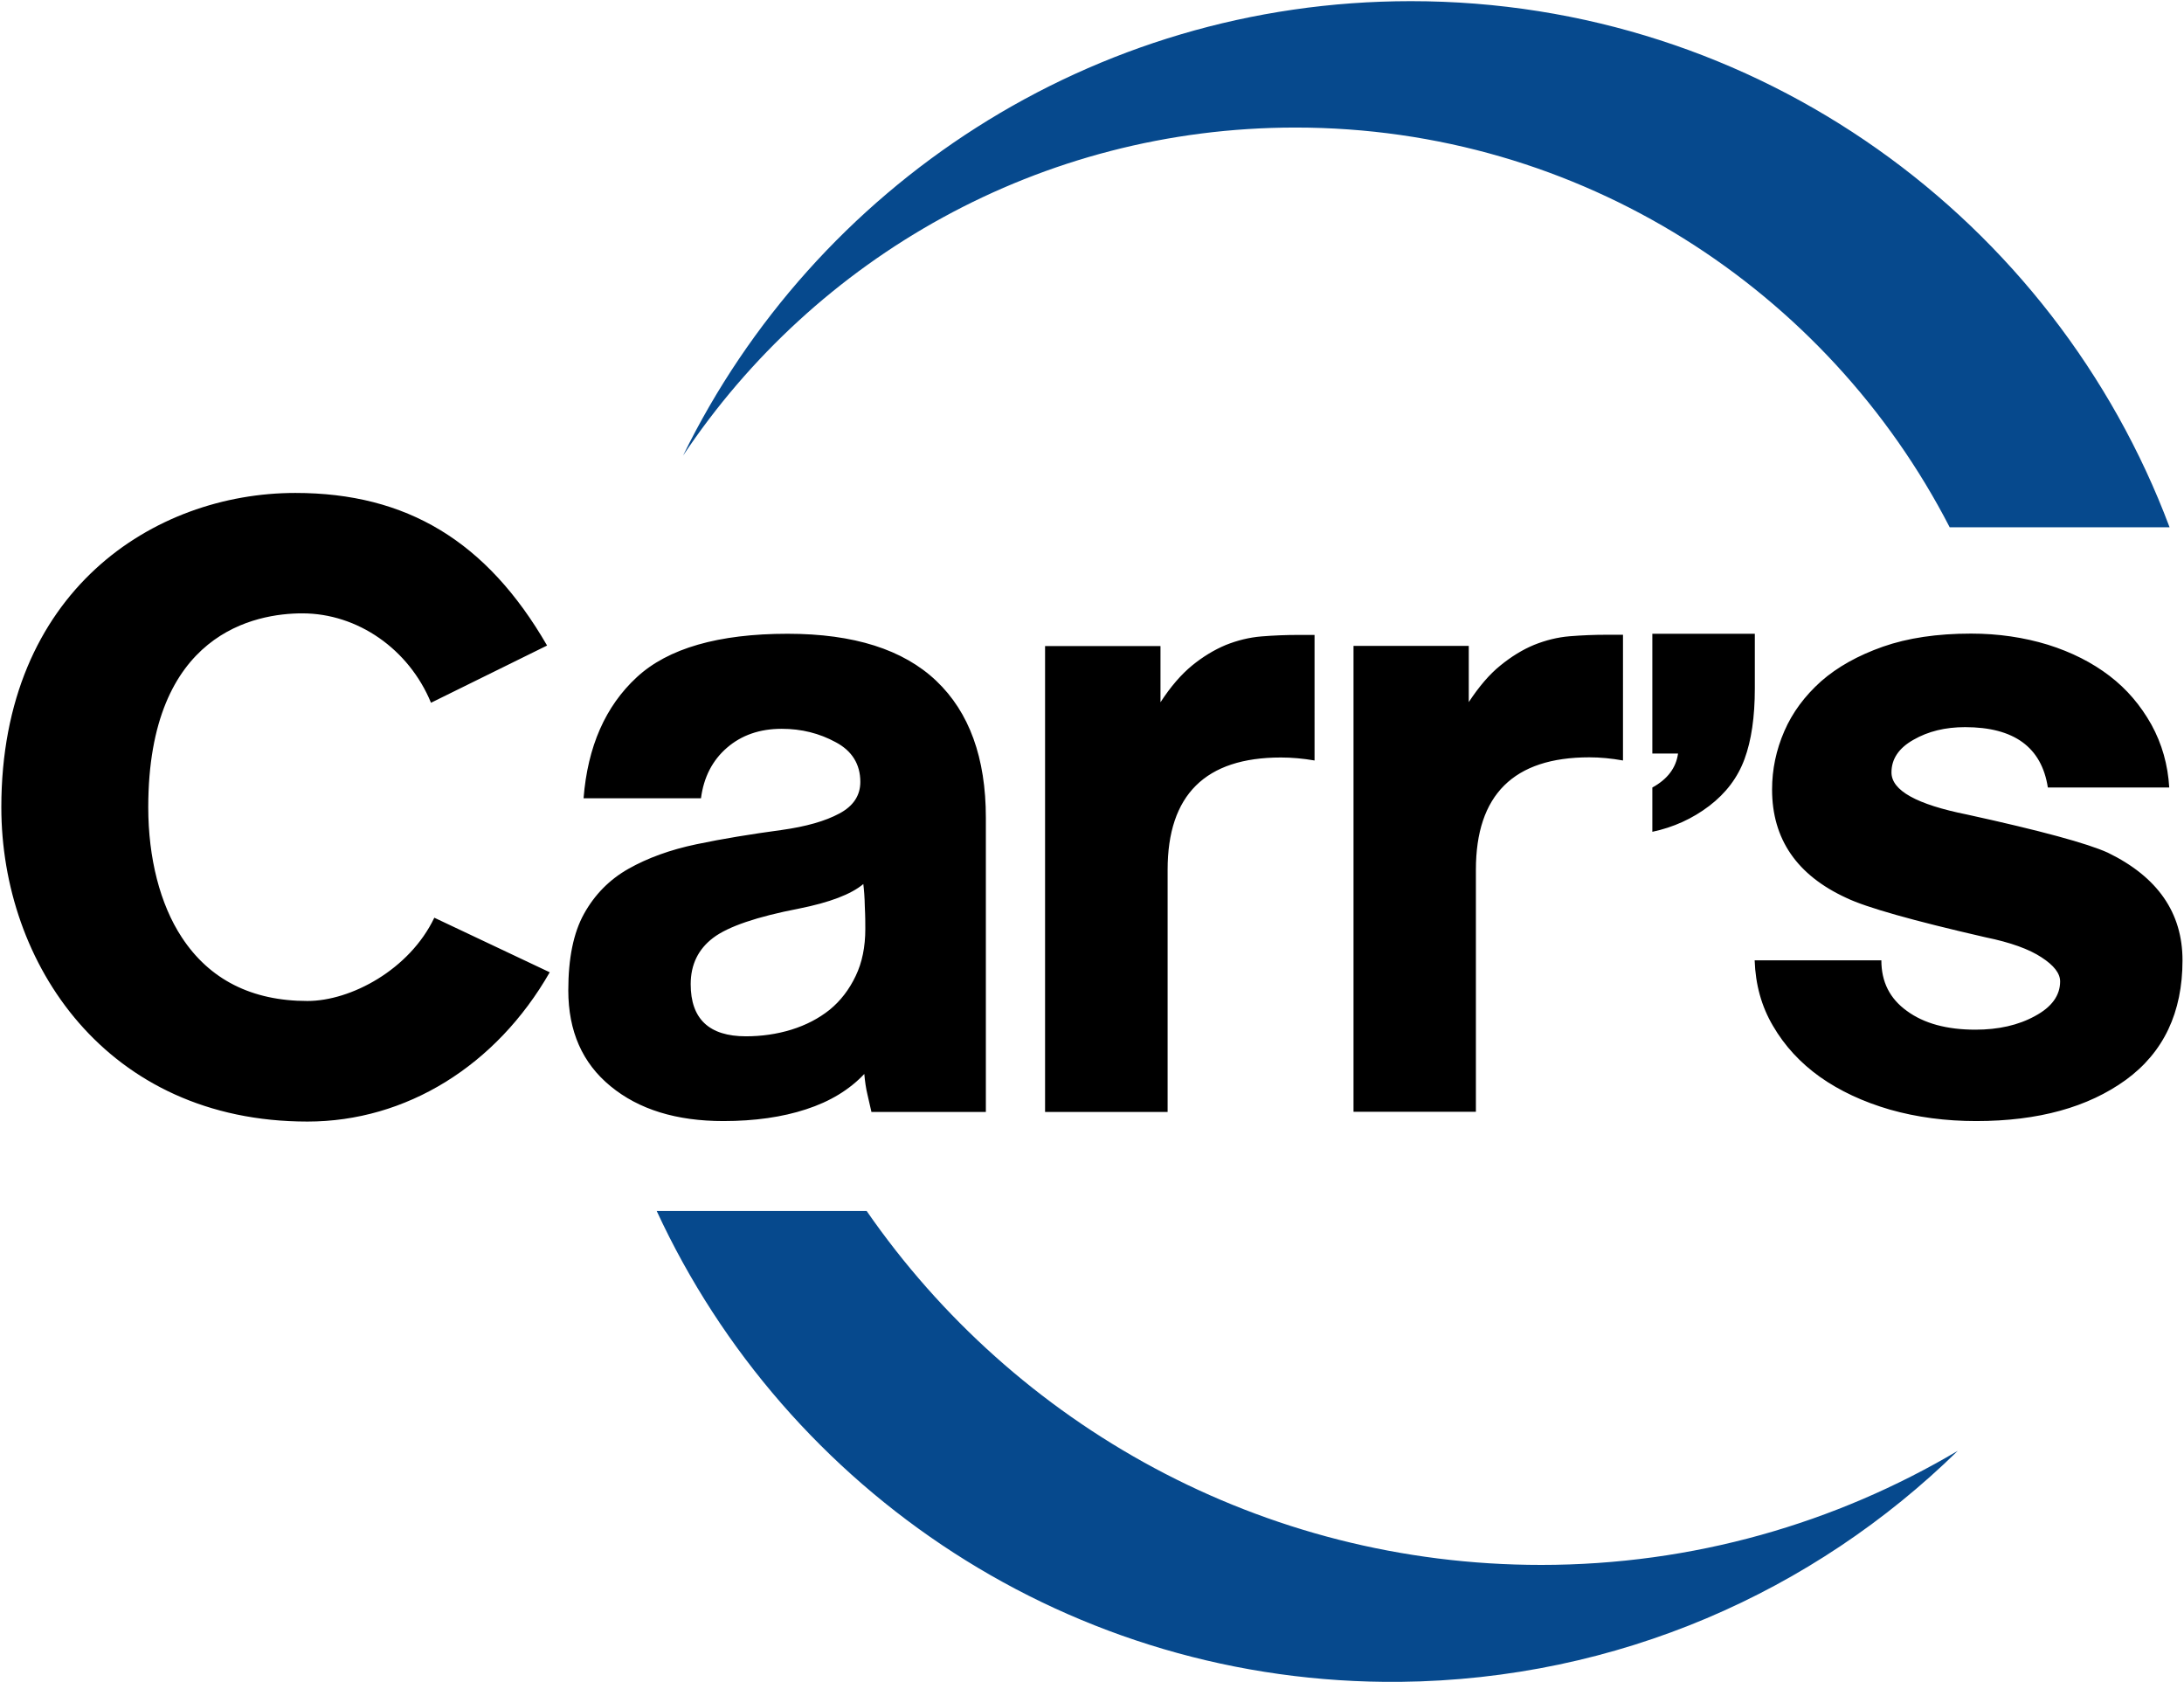 <svg version="1.2" xmlns="http://www.w3.org/2000/svg" viewBox="0 0 1317 1014" width="1317" height="1014"><defs><clipPath clipPathUnits="userSpaceOnUse" id="cp1"><path d="m-760-633h9481v13407h-9481z"/></clipPath></defs><style>.a{fill:#06498d}</style><g clip-path="url(#cp1)"><path fill-rule="evenodd" d="m384 408.3q-28.4 26.2-32.1 73h70.8q2.5-19.1 15.7-30.5 13.2-11.4 33-11.4c11.9 0 22.7 2.7 32.6 8.1 9.8 5.2 14.8 13.3 14.8 23.9 0 8.2-4.2 14.6-12.7 19.1q-12.6 6.8-34.7 9.9c-18.5 2.5-35.7 5.3-51.4 8.6-15.8 3.3-29.5 8.3-41 14.8-11.5 6.5-20.4 15.6-26.8 27.1-6.4 11.5-9.5 26.9-9.5 46.2 0 24.6 8.5 43.9 25.5 57.8 17 14 39.7 21 68 21 18.9 0 35.6-2.4 49.9-7.1q21.6-7 35.1-21.3c0.4 4.6 1 8.7 1.9 12.4q1.2 5.6 2.4 10.5h69v-177.4c0-36.1-10-63.6-29.9-82.5-19.9-18.9-49.7-28.4-89.6-28.4-41.8 0-72.2 8.8-91 26.2zm137.5 138.3c0.3 5.7 0.3 10.2 0.3 13.5 0 10.7-1.9 20.2-5.8 28.3-3.9 8.2-9.1 15-15.7 20.4q-9.9 7.9-23.1 12c-8.8 2.7-18 4-27.4 4-22.2 0-33.3-10.5-33.3-31.4 0-11.9 4.6-21.2 13.6-28 9-6.8 26.3-12.7 51.7-17.6 18.5-3.7 31.4-8.6 38.8-14.8 0.4 3.3 0.8 7.8 0.9 13.6zm271.2-163.8h-9.8q-11.1 0-22.2 0.9c-7.4 0.6-14.6 2.4-21.6 5.2-6.9 2.9-13.7 7-20.2 12.3-6.6 5.4-13 12.8-19.1 22.2v-33.9h-69.6v280.9h73.9v-146q0-67.7 68.3-67.7 9.8 0 20.3 1.8zm186-0.1h-9.9q-11.1 0-22.2 0.9c-7.4 0.6-14.5 2.4-21.5 5.2-7 2.9-13.8 7.1-20.3 12.4-6.6 5.3-12.9 12.7-19.1 22.1v-33.9h-69.5v280.9h73.8v-145.9q0-67.8 68.4-67.8 9.7 0 20.3 1.9zm17.7-0.6v72.2h15.5q-1.8 13-15.5 20.5v26.7c12.7-2.7 24.2-7.9 34.3-15.6 10.1-7.7 17.2-17.1 21.3-28.3 4.1-11.1 6.2-25.3 6.2-42.5v-33zm311.7 92.7c-0.8-13.7-4.4-26.4-10.8-38-6.4-11.4-14.7-21.3-25.2-29.3q-15.8-12.1-37.2-18.8c-14.4-4.4-29.8-6.7-46.3-6.7q-30.7 0-53.2 7.9c-15 5.3-27.4 12.2-37.3 20.9-9.8 8.8-17.2 18.7-22.1 30q-7.4 17-7.4 35.2c0 29.9 15 51.7 44.9 65.4 11.9 5.7 39.8 13.6 83.8 23.7 15.2 3.1 26.4 7.2 33.8 12.1 7.4 4.8 11.2 9.6 11.2 14.5 0 8.5-5.1 15.5-15.2 20.9-10 5.5-22 8.2-35.9 8.2q-25.9 0-41.3-11.3c-10.3-7.4-15.4-17.5-15.4-30.5h-76.4c0.5 14.6 4.1 27.8 11.1 39.6 7 12 16.4 22.2 28.3 30.7 11.9 8.4 26 15 42.2 19.7 16.2 4.6 33.6 6.9 52 6.9 37.4 0 67.4-8.3 90.2-24.8 22.8-16.6 34.2-40.7 34.2-72.1 0-28.7-15-50.3-45-64.9-12.3-5.6-40.6-13.3-84.9-23-30.4-6.1-45.6-14.5-45.6-25.4 0-8.1 4.4-14.7 13.3-19.7q13.2-7.6 31.1-7.6 44.3 0 49.9 36.4zm-1122.7 128.7c-33.6 0-59.1-12.9-75.8-38.4-13.1-19.9-20.2-47.8-20.2-78.4 0-105.5 65-116.9 92.9-116.9 33.4 0 64.3 21.6 77.6 53.9l70-34.5c-36.3-62.8-84.6-92-151.8-92-85.3 0-177.3 59.3-177.3 189.5 0 94.2 63.4 189.5 184.6 189.5 59.4 0 113.8-33.6 146.1-90l-69.6-32.9c-15 31.4-50.4 50.2-76.5 50.2z"/><path fill-rule="evenodd" class="a" d="m1308.3 317.9h-132.6c-73.7-143-222.6-241-394.5-241-154.1 0-289.8 78.6-369.3 197.8 79.4-162.2 246.1-274 438.9-274 209.5 0 388 131.9 457.5 317.2z"/><path fill-rule="evenodd" class="a" d="m929.3 943.5c91.8 0 177.7-25.2 251.3-68.8-86.8 85-205.2 137.9-336.3 139.3-198.3 1.9-370.1-114.8-448.3-283.9h126.6c89.2 128.9 238.1 213.4 406.7 213.4z"/></g></svg>